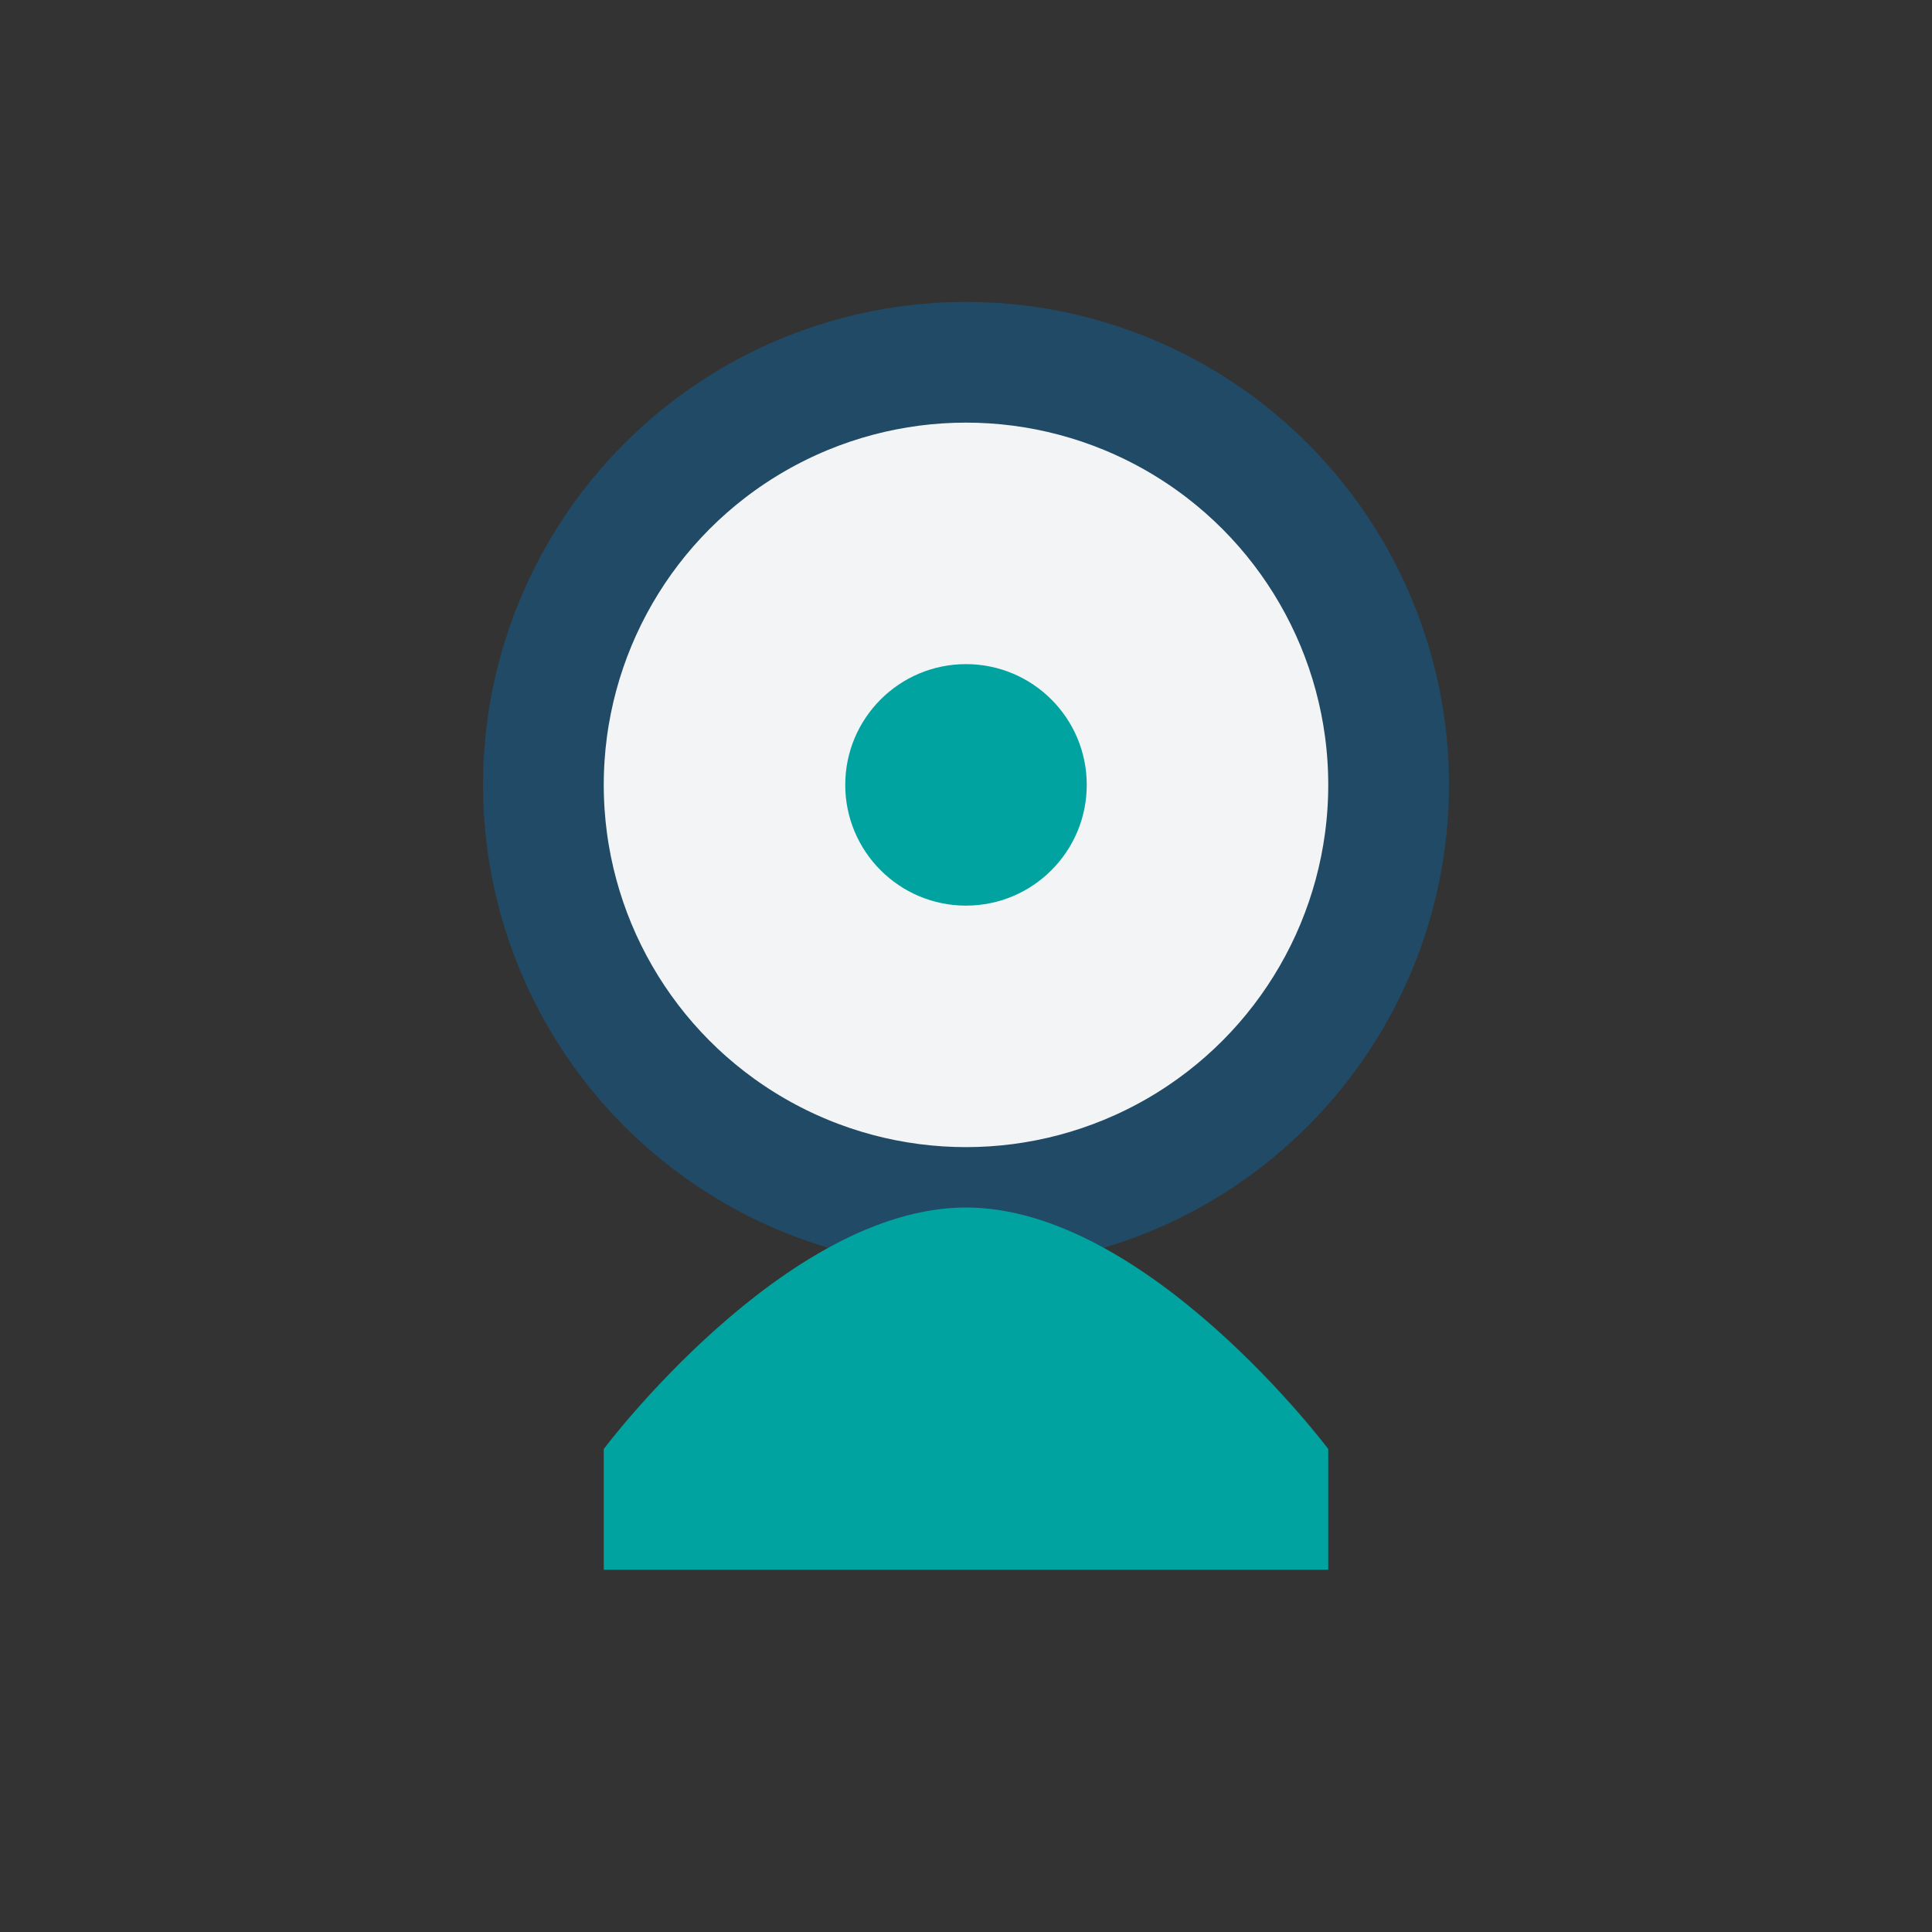 <?xml version="1.0" encoding="UTF-8"?>
<svg xmlns="http://www.w3.org/2000/svg" width="32" height="32" viewBox="0 0 32 32"><rect x="0" y="0" width="32" height="32" fill="#333333" stroke="none"/><circle cx="16" cy="13" r="7" fill="#F3F4F6" stroke="#204A65" stroke-width="2"/><path d="M16 20c3 0 6 4 6 4v2H10v-2s3-4 6-4z" fill="#00A39F"/><circle cx="16" cy="13" r="2" fill="#00A39F"/></svg>